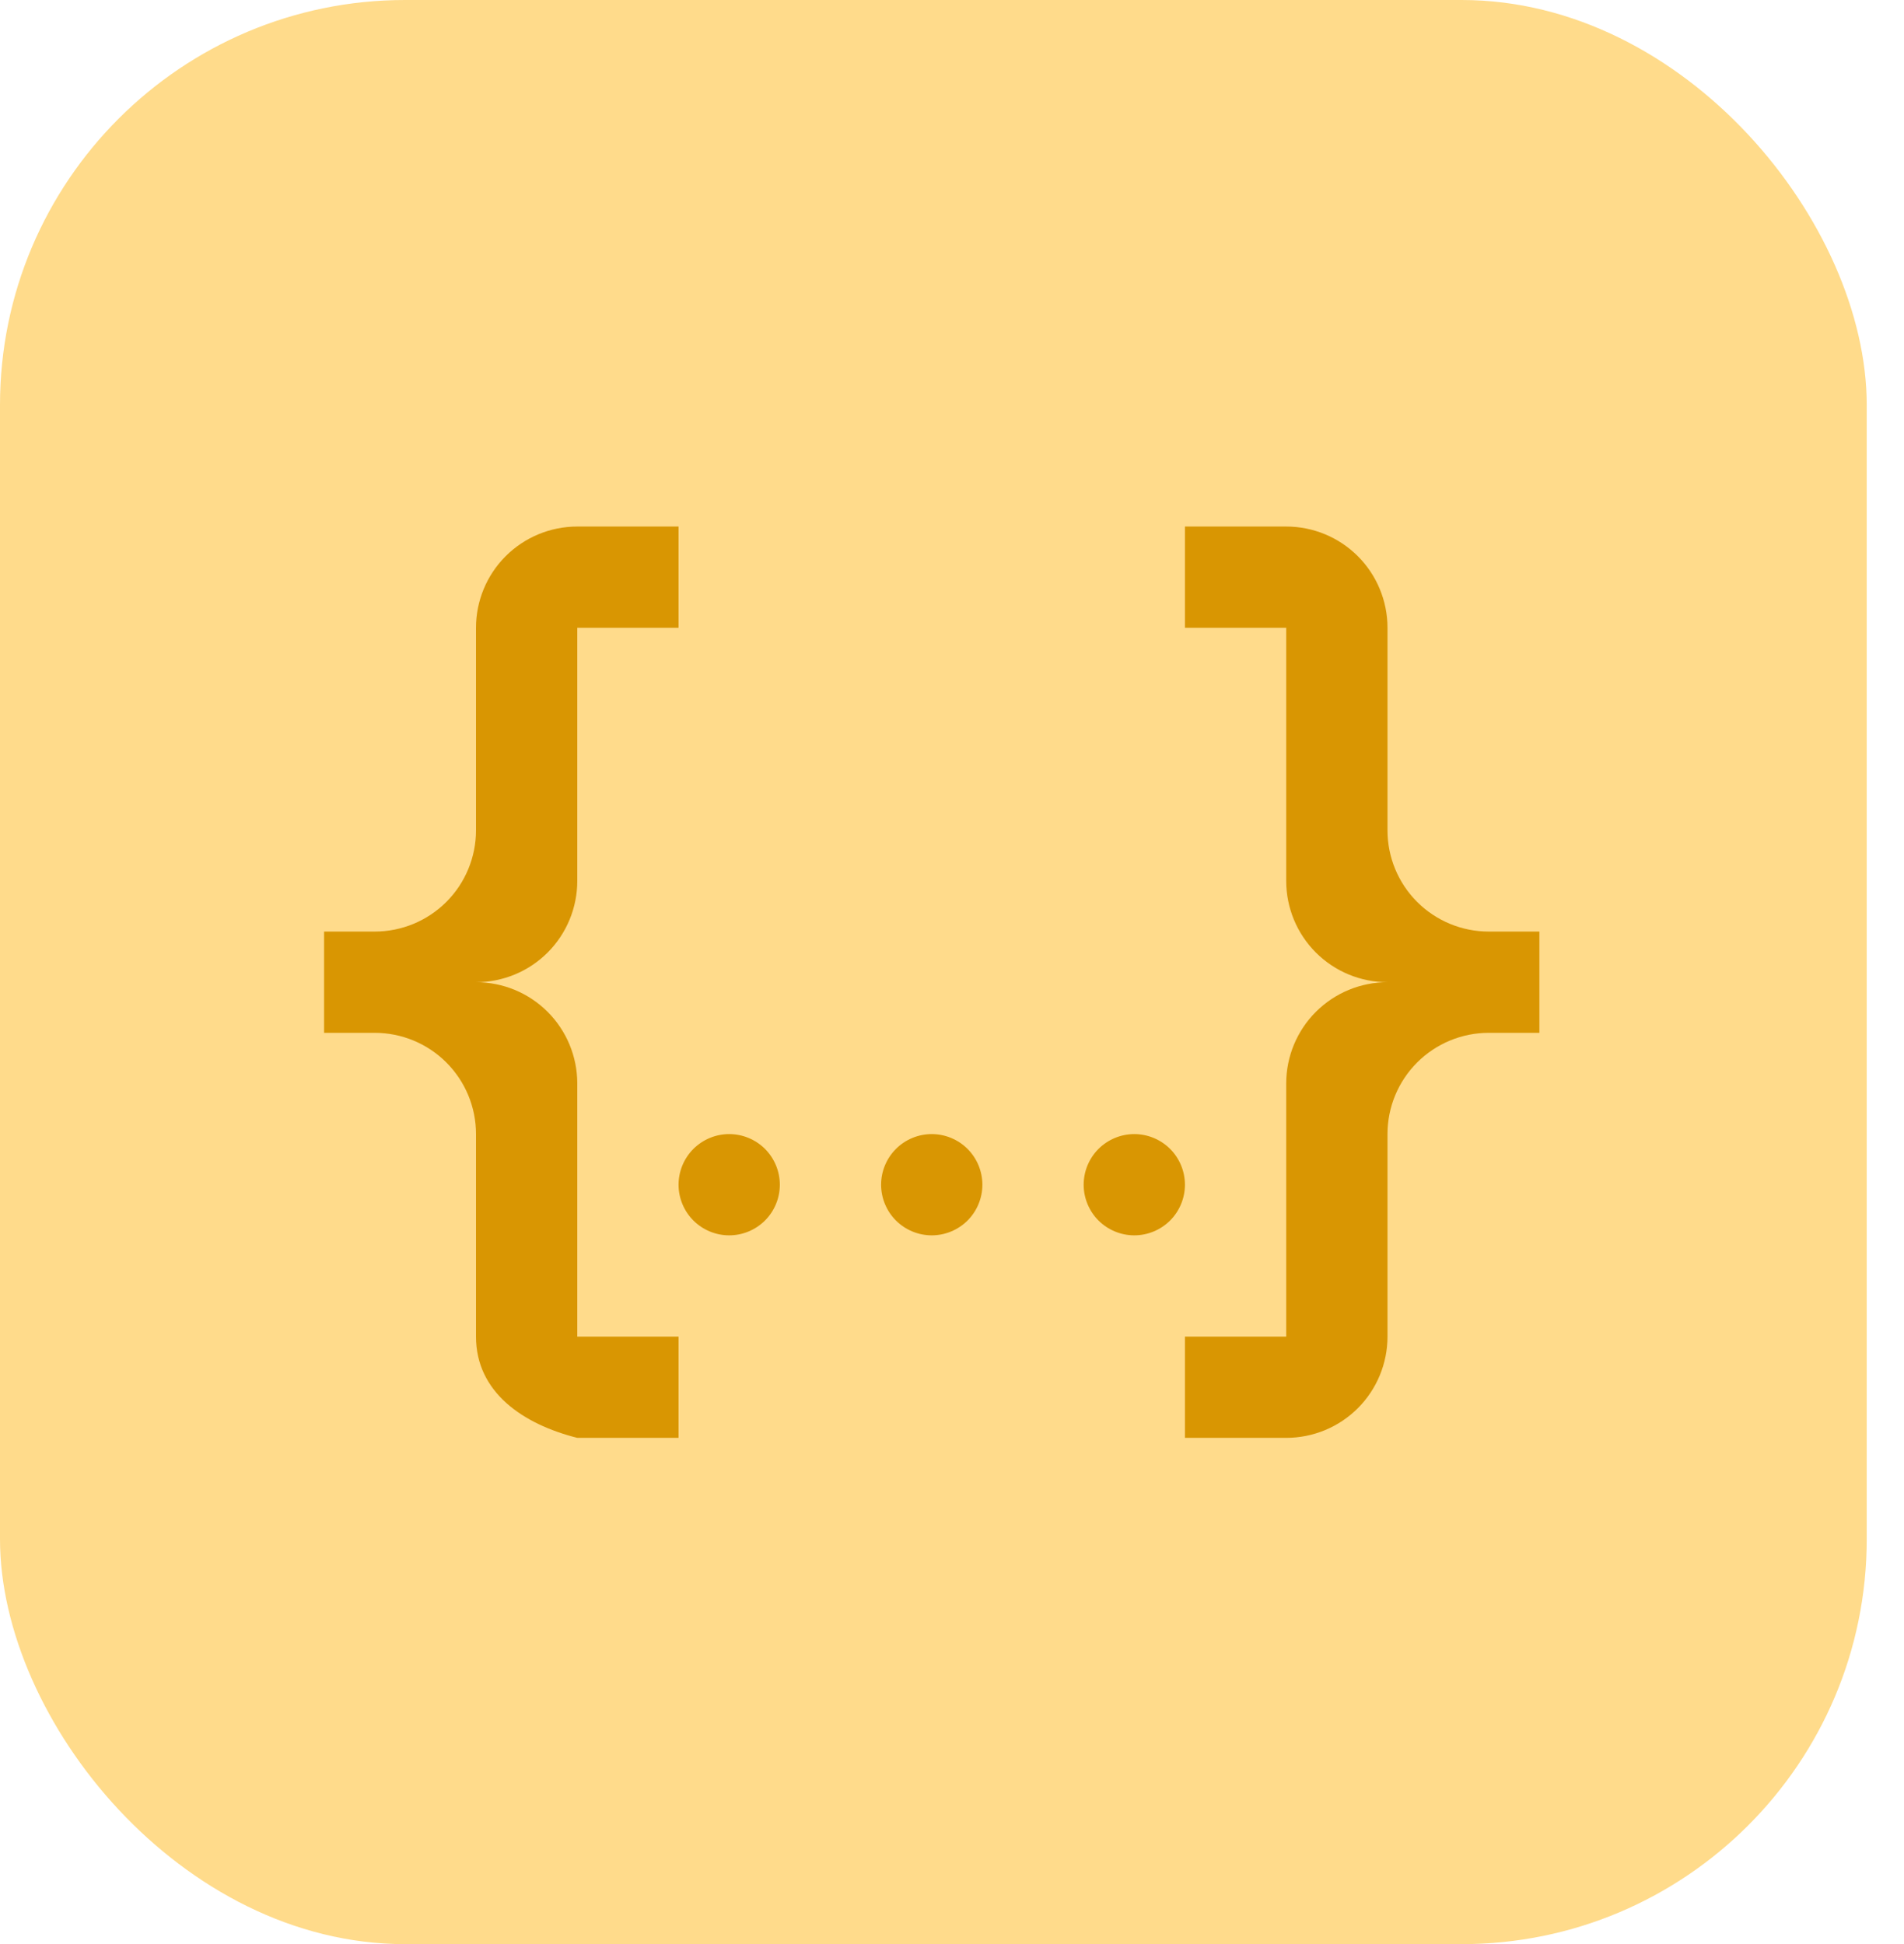 <svg width="47" height="48" viewBox="0 0 47 48" fill="none" xmlns="http://www.w3.org/2000/svg">
<rect width="46.08" height="48" rx="10" fill="#FFDB8B"/>
<path d="M14.25 13H16.75V15.5H14.25V21.75C14.25 22.413 13.987 23.049 13.518 23.518C13.049 23.987 12.413 24.25 11.75 24.25C12.413 24.25 13.049 24.513 13.518 24.982C13.987 25.451 14.25 26.087 14.25 26.75V33H16.75V35.5H14.25C12.912 35.163 11.75 34.375 11.75 33V28C11.75 27.337 11.487 26.701 11.018 26.232C10.549 25.763 9.913 25.5 9.25 25.5H8V23H9.25C9.913 23 10.549 22.737 11.018 22.268C11.487 21.799 11.75 21.163 11.75 20.5V15.5C11.75 14.837 12.013 14.201 12.482 13.732C12.951 13.263 13.587 13 14.25 13ZM31.75 13C32.413 13 33.049 13.263 33.518 13.732C33.987 14.201 34.25 14.837 34.25 15.5V20.5C34.25 21.163 34.513 21.799 34.982 22.268C35.451 22.737 36.087 23 36.75 23H38V25.5H36.75C36.087 25.5 35.451 25.763 34.982 26.232C34.513 26.701 34.25 27.337 34.25 28V33C34.25 33.663 33.987 34.299 33.518 34.768C33.049 35.237 32.413 35.5 31.75 35.5H29.25V33H31.75V26.75C31.75 26.087 32.013 25.451 32.482 24.982C32.951 24.513 33.587 24.25 34.25 24.25C33.587 24.25 32.951 23.987 32.482 23.518C32.013 23.049 31.75 22.413 31.75 21.75V15.5H29.25V13H31.75ZM23 28C23.331 28 23.649 28.132 23.884 28.366C24.118 28.601 24.25 28.919 24.25 29.25C24.25 29.581 24.118 29.899 23.884 30.134C23.649 30.368 23.331 30.5 23 30.5C22.669 30.5 22.351 30.368 22.116 30.134C21.882 29.899 21.75 29.581 21.75 29.25C21.75 28.919 21.882 28.601 22.116 28.366C22.351 28.132 22.669 28 23 28ZM18 28C18.331 28 18.649 28.132 18.884 28.366C19.118 28.601 19.25 28.919 19.25 29.25C19.25 29.581 19.118 29.899 18.884 30.134C18.649 30.368 18.331 30.5 18 30.5C17.669 30.5 17.351 30.368 17.116 30.134C16.882 29.899 16.75 29.581 16.75 29.25C16.75 28.919 16.882 28.601 17.116 28.366C17.351 28.132 17.669 28 18 28ZM28 28C28.331 28 28.649 28.132 28.884 28.366C29.118 28.601 29.25 28.919 29.25 29.25C29.25 29.581 29.118 29.899 28.884 30.134C28.649 30.368 28.331 30.5 28 30.5C27.669 30.5 27.351 30.368 27.116 30.134C26.882 29.899 26.75 29.581 26.75 29.25C26.75 28.919 26.882 28.601 27.116 28.366C27.351 28.132 27.669 28 28 28Z" fill="#D99602"/>
</svg>
